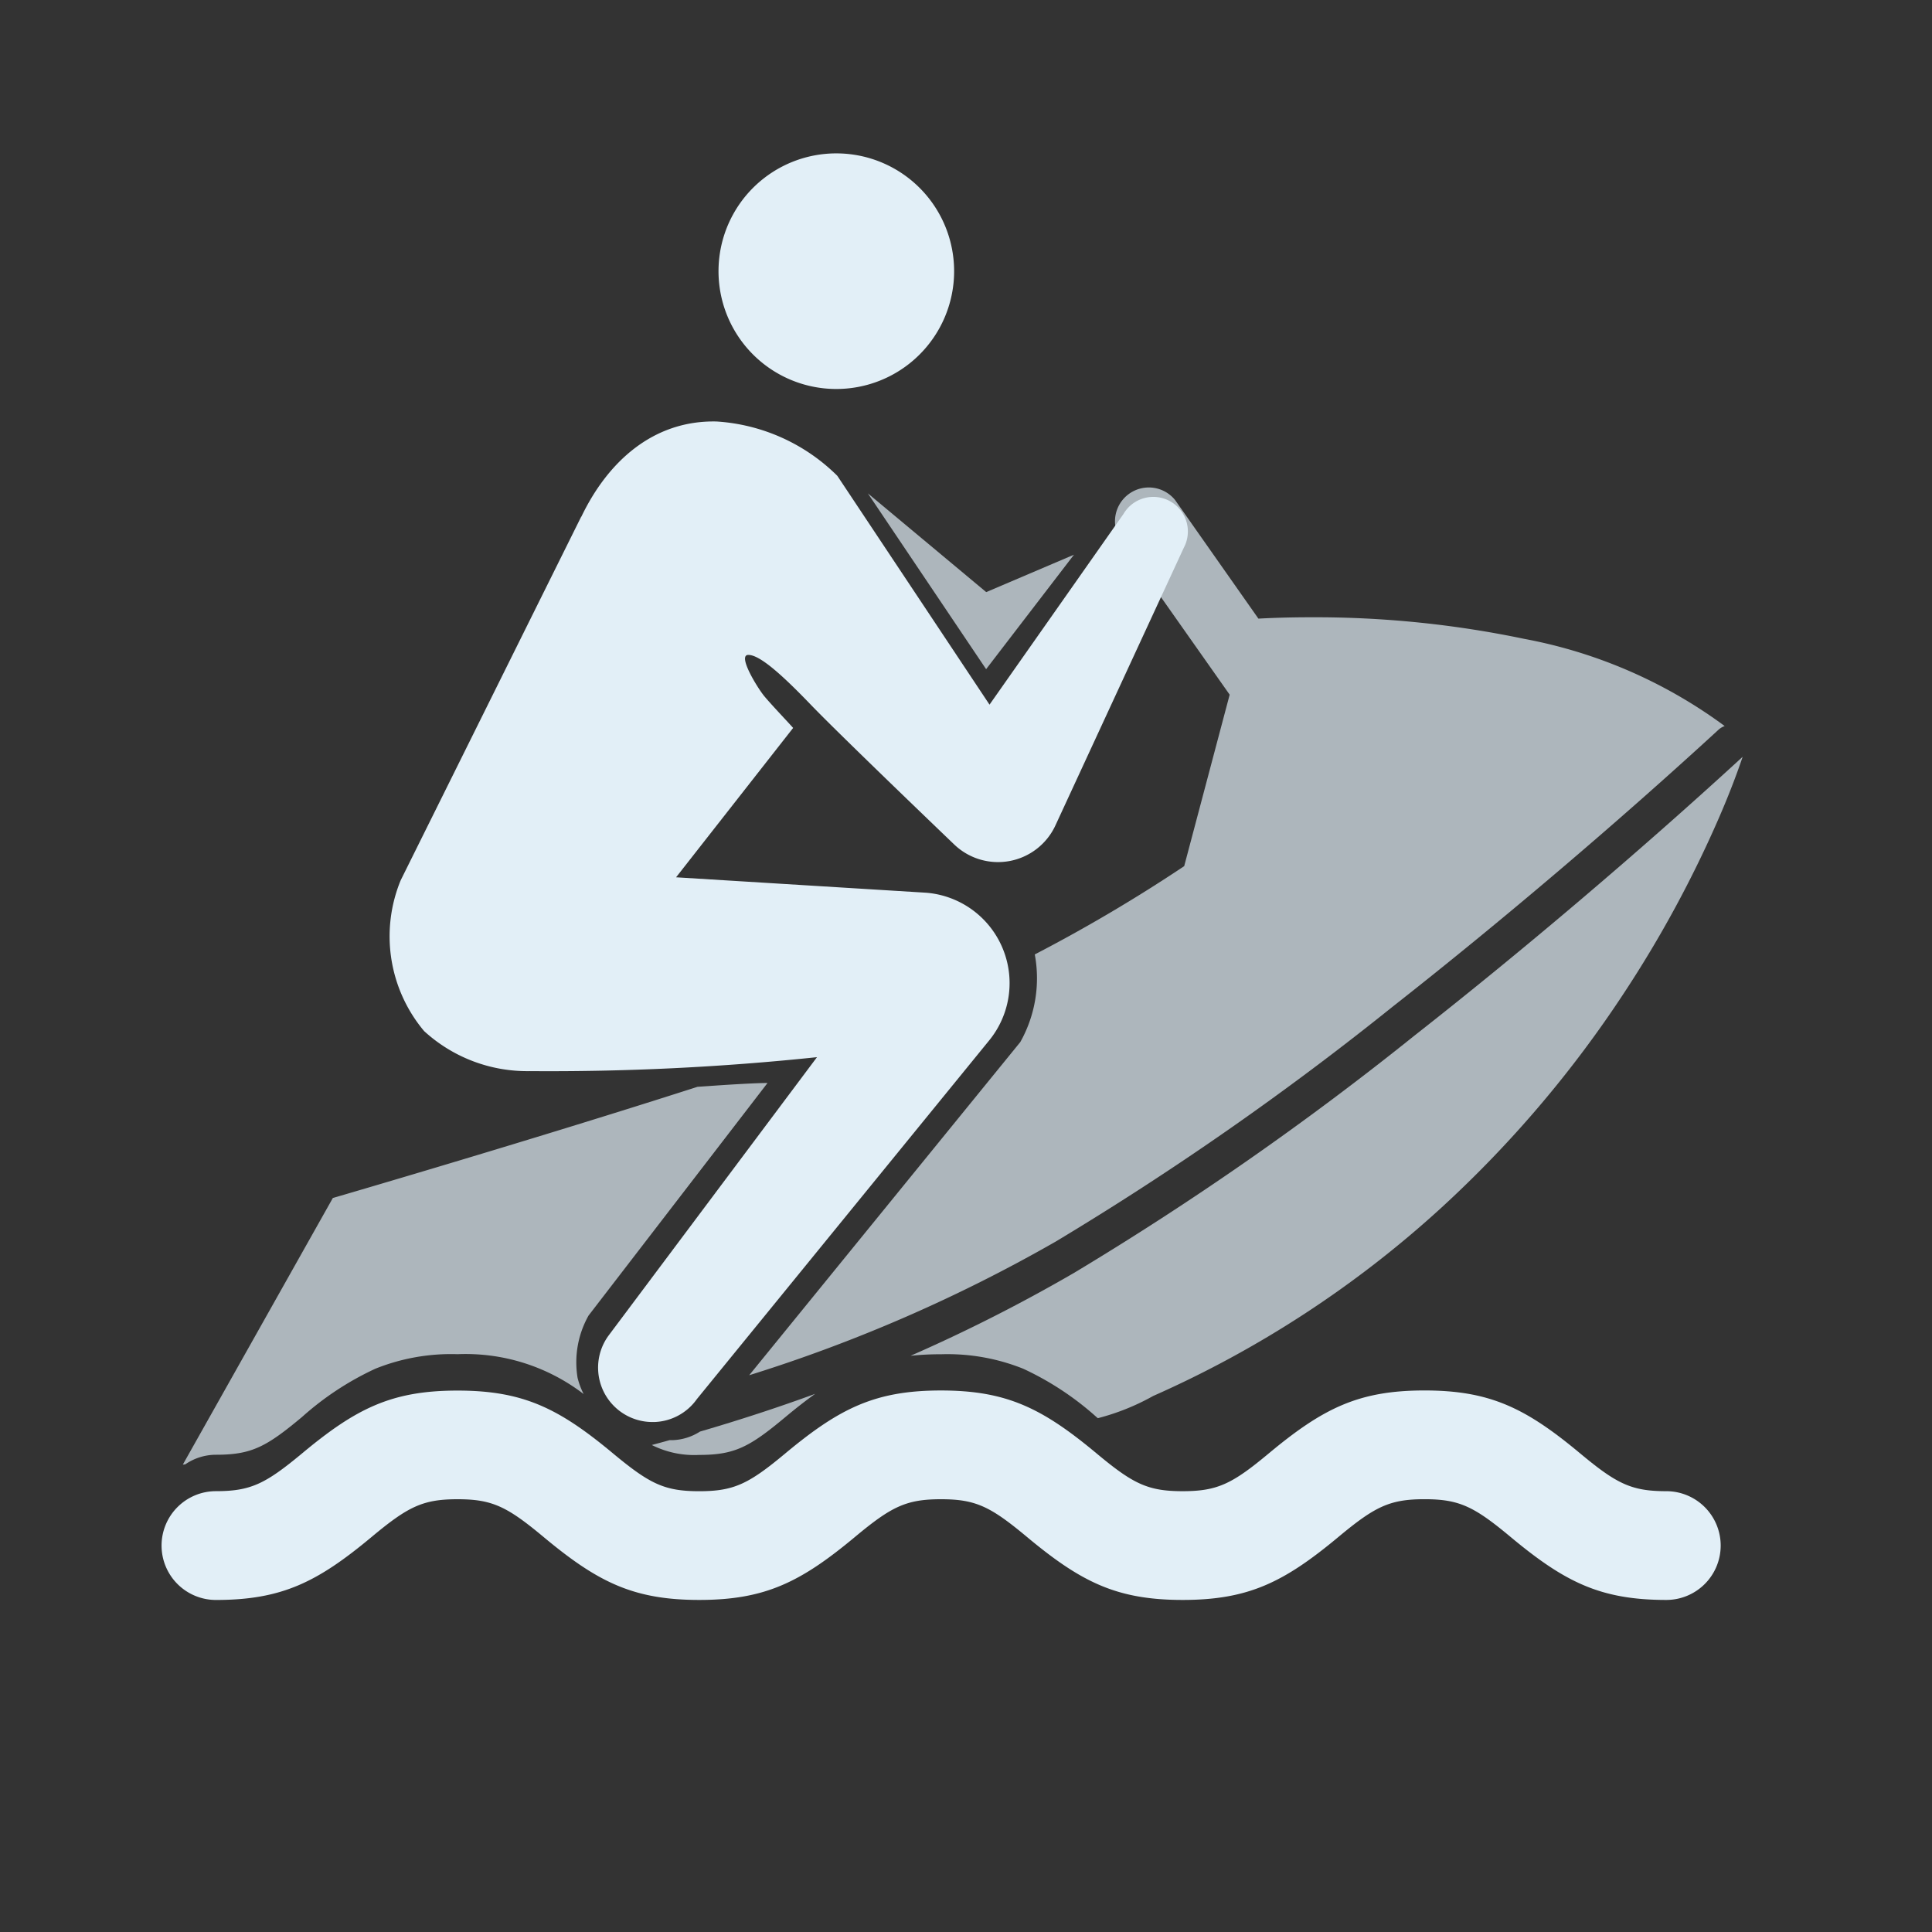 <svg id="_70摩托艇备份" data-name="70摩托艇备份" xmlns="http://www.w3.org/2000/svg" xmlns:xlink="http://www.w3.org/1999/xlink" width="80" height="80" viewBox="0 0 80 80">
  <rect x="0" y="0" width="80" height="80" fill="#333333" stroke="none"/>
  <defs>
    <clipPath id="clip-path">
      <rect id="矩形" width="80" height="80" fill="none"/>
    </clipPath>
  </defs>
  <rect id="water_70摩托艇备份_background" data-name="water/70摩托艇备份 background" width="80" height="80" fill="none"/>
  <g id="编组_3" data-name="编组 3">
    <rect id="矩形-2" data-name="矩形" width="80" height="80" fill="none"/>
    <g id="编组_3-2" data-name="编组 3" clip-path="url(#clip-path)">
      <g id="编组_2" data-name="编组 2" transform="translate(6.69 5.027)">
        <g id="编组" transform="translate(0.881 12.425)">
          <path id="形状结合" d="M0,40.536,6.214,29.493l.013,0c.849-.248,8.486-2.48,15.085-4.6l.126-.008.338-.023c1.655-.117,2.248-.126,2.39-.126h.044L16.8,34.365a3.947,3.947,0,0,0-.455,2.578,3.166,3.166,0,0,0,.252.673,8.034,8.034,0,0,0-5.221-1.651,8.415,8.415,0,0,0-3.4.6,12.248,12.248,0,0,0-3.04,2c-1.475,1.231-2.084,1.564-3.56,1.564A2.243,2.243,0,0,0,.1,40.527l-.1.01Zm19.42-.811c.22-.059.46-.123.735-.2h.019l.1,0a2.249,2.249,0,0,0,1.141-.356c1.632-.476,3.236-1,4.769-1.562-.371.265-.777.58-1.238.965-1.477,1.231-2.086,1.564-3.565,1.564A3.9,3.9,0,0,1,19.42,39.726Zm18.468-1.111-.05-.041A12.249,12.249,0,0,0,34.8,36.568a8.419,8.419,0,0,0-3.4-.6,11.785,11.785,0,0,0-1.265.063A67.534,67.534,0,0,0,36.9,32.6a126.941,126.941,0,0,0,14.08-9.812c4.528-3.553,9.361-7.659,13.609-11.56-.184.542-.5,1.419-.982,2.527a47.864,47.864,0,0,1-3.946,7.276A47.131,47.131,0,0,1,52.112,29.9,44.141,44.141,0,0,1,40.18,37.695a9.585,9.585,0,0,1-2.291.92ZM23.452,36.836,34.677,23.041a5.391,5.391,0,0,0,.6-3.629,65.431,65.431,0,0,0,6.187-3.656l1.883-7.1L38.8,2.2A1.4,1.4,0,0,1,41.083.591l3.454,4.916c.433-.024,1.184-.056,2.176-.056a42.281,42.281,0,0,1,8.827.893,20.2,20.2,0,0,1,8.305,3.611.752.752,0,0,0-.26.156c-4.21,3.868-9,7.939-13.489,11.464A125.562,125.562,0,0,1,36.147,31.3a63.775,63.775,0,0,1-12.694,5.536h0ZM28.366.321l4.9,4.088L36.9,2.86,33.262,7.6Z" transform="translate(0 2.657)" fill="#e2eff7" opacity="0.7"/>
          <path id="形状结合-2" data-name="形状结合" d="M8.627,39.259a2.243,2.243,0,0,1,.44-1.418h0l8.623-11.518a105.846,105.846,0,0,1-11.9.578A6.317,6.317,0,0,1,1.42,25.241,6.1,6.1,0,0,1,.451,19L7.924,3.948l.01-.007c1.075-2.242,2.948-4,5.6-3.94a7.8,7.8,0,0,1,4.984,2.236l0,0,.016.017,6.3,9.472,5.545-7.893a1.432,1.432,0,0,1,2.57,1.244h0a1.428,1.428,0,0,1-.067.145l-5.317,11.5h0a2.62,2.62,0,0,1-4.187.8h0S18.656,13,17.435,11.73s-2.119-2.064-2.588-2.064.393,1.39.667,1.717c.319.38,1,1.093,1.188,1.307l-4.847,6.185,10.359.639v0a3.755,3.755,0,0,1,2.613,6.107l0,0L12.717,40.48a2.249,2.249,0,0,1-1.761.951h-.08A2.252,2.252,0,0,1,8.627,39.259Z" transform="translate(8.569 0)" fill="#e2eff7"/>
        </g>
        <path id="Fill_151" data-name="Fill 151" d="M2.785,9.285a4.878,4.878,0,1,0-2.31-6.5,4.878,4.878,0,0,0,2.31,6.5" transform="translate(21.737 3.177) rotate(-19)" fill="#e2eff7"/>
        <path id="路径" d="M2.252-8.842A2.252,2.252,0,0,0,0-6.589,2.252,2.252,0,0,0,2.252-4.337c2.727,0,4.2-.738,6.445-2.608h0c1.508-1.257,2.118-1.563,3.559-1.563s2.052.305,3.562,1.563c2.244,1.87,3.718,2.607,6.446,2.607s4.2-.737,6.447-2.607h0c1.509-1.258,2.12-1.563,3.563-1.563s2.052.305,3.562,1.563c2.244,1.87,3.718,2.607,6.446,2.607s4.2-.737,6.448-2.607c1.51-1.258,2.122-1.564,3.566-1.564s2.055.305,3.566,1.564c2.245,1.87,3.72,2.607,6.448,2.607A2.252,2.252,0,0,0,64.56-6.589a2.252,2.252,0,0,0-2.252-2.252c-1.444,0-2.055-.305-3.566-1.564-2.245-1.87-3.72-2.607-6.448-2.607s-4.2.737-6.448,2.607c-1.51,1.258-2.122,1.564-3.566,1.564s-2.052-.305-3.562-1.563c-2.244-1.87-3.718-2.607-6.446-2.607s-4.2.737-6.446,2.607c-1.51,1.258-2.121,1.564-3.564,1.564S20.211-9.147,18.7-10.4c-2.244-1.87-3.718-2.607-6.446-2.607s-4.2.737-6.443,2.607C4.3-9.147,3.694-8.842,2.252-8.842Z" transform="translate(0 65.561)" fill="#e2eff7"/>
      </g>
    </g>
  </g>
</svg>
